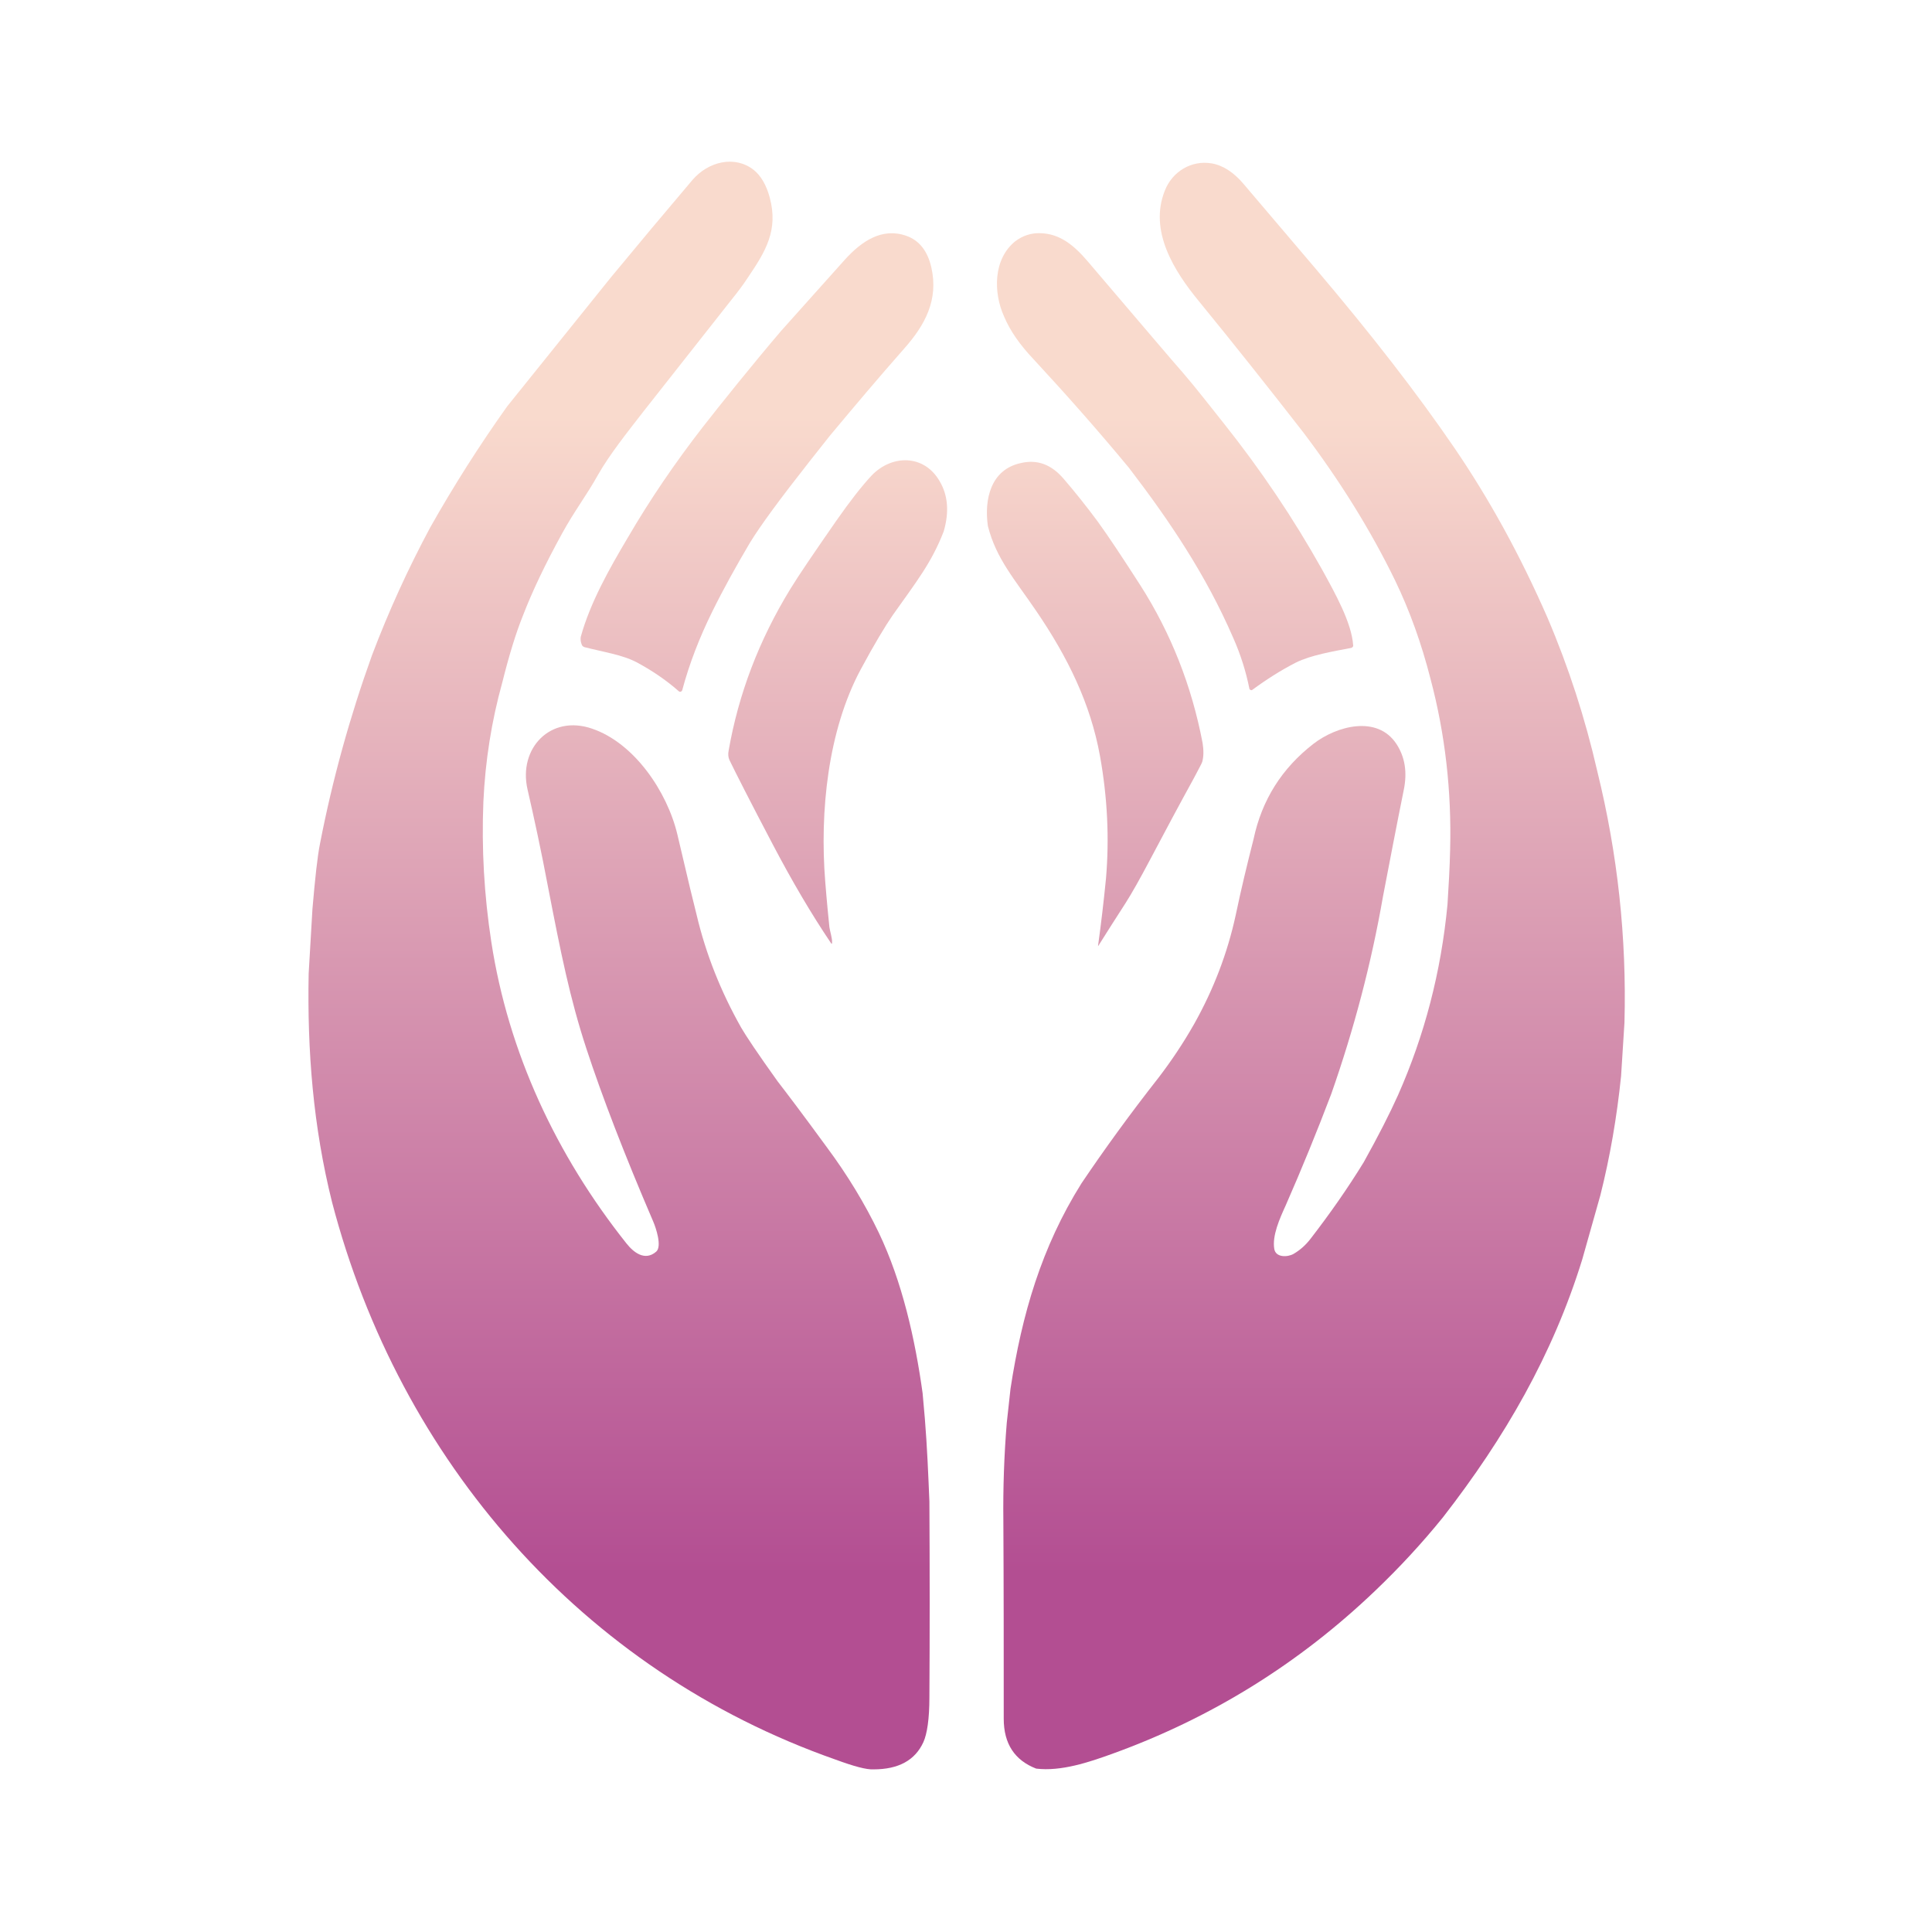 <svg xmlns="http://www.w3.org/2000/svg" xmlns:xlink="http://www.w3.org/1999/xlink" id="Capa_1" x="0px" y="0px" viewBox="0 0 512 512" style="enable-background:new 0 0 512 512;" xml:space="preserve"><style type="text/css">	.st0{fill:#FFFFFF;}	.st1{fill:#575757;}	.st2{fill:url(#SVGID_1_);}	.st3{fill:url(#SVGID_2_);}	.st4{fill:url(#SVGID_3_);}	.st5{fill:url(#SVGID_4_);}	.st6{fill:url(#SVGID_5_);}	.st7{fill:url(#SVGID_6_);}	.st8{fill:url(#SVGID_7_);}	.st9{display:none;}	.st10{fill:#863B6E;}	.st11{fill:#B34E92;}	.st12{fill:#F9DACD;}	.st13{fill:url(#SVGID_8_);}	.st14{fill:url(#SVGID_9_);}	.st15{fill:url(#SVGID_10_);}	.st16{fill:url(#SVGID_11_);}	.st17{fill:url(#SVGID_12_);}	.st18{fill:url(#SVGID_13_);}	.st19{fill:url(#SVGID_14_);}	.st20{fill:url(#SVGID_15_);}	.st21{fill:url(#SVGID_16_);}	.st22{fill:url(#SVGID_17_);}	.st23{fill:url(#SVGID_18_);}	.st24{fill:url(#SVGID_19_);}	.st25{fill:url(#SVGID_20_);}	.st26{fill:url(#SVGID_21_);}	.st27{fill:url(#SVGID_22_);}	.st28{fill:url(#SVGID_23_);}	.st29{fill:url(#SVGID_24_);}	.st30{fill:url(#SVGID_25_);}	.st31{fill:url(#SVGID_26_);}	.st32{fill:url(#SVGID_27_);}</style><g>	<linearGradient id="SVGID_1_" gradientUnits="userSpaceOnUse" x1="311.433" y1="110.556" x2="311.433" y2="417.145">		<stop offset="0" style="stop-color:#F9DACD"></stop>		<stop offset="1" style="stop-color:#B34E92"></stop>	</linearGradient>	<path class="st2" d="M273.9,95.2c8.7,9.4,17.2,19,25.3,28.8c10.8,14.1,20.4,28.4,27.6,45c2,4.5,3.4,9,4.3,13.5c0,0.1,0,0.1,0.1,0.2  c0.2,0.2,0.5,0.3,0.7,0.1c3.8-2.8,7.6-5.2,11.5-7.2c4-2,10-3,14.7-3.9c0.3-0.1,0.6-0.4,0.5-0.7c-0.4-6-4.8-13.8-8.2-20  c-7.6-13.6-16.3-26.5-26-38.7c-3.6-4.5-7.2-9.2-10.9-13.5c-2.4-2.7-10.8-12.6-25.3-29.6c-3.5-4.1-7.3-7.3-12.5-7.4  c-2.5-0.1-4.7,0.7-6.6,2.1c-5.9,4.7-5.9,13.6-3,20C267.7,87.7,270.3,91.4,273.9,95.2z"></path>	<linearGradient id="SVGID_2_" gradientUnits="userSpaceOnUse" x1="200.665" y1="110.556" x2="200.665" y2="417.145">		<stop offset="0" style="stop-color:#F9DACD"></stop>		<stop offset="1" style="stop-color:#B34E92"></stop>	</linearGradient>	<path class="st3" d="M166.3,142.6c-4.8,8.1-9.9,17.1-12.4,26.2c-0.1,0.7,0,1.4,0.3,2.1c0.1,0.3,0.4,0.5,0.7,0.6  c4.6,1.2,10,2,13.8,4c3.9,2.1,7.7,4.6,11.2,7.7c0.1,0.1,0.2,0.1,0.2,0.1c0.3,0.1,0.6-0.1,0.7-0.4c1.9-7.1,4.6-14,7.9-20.7  c3-6.1,6.4-12.2,10-18.3c2.8-4.6,8.1-11.8,15.9-21.7l5.3-6.7c6.5-7.8,13-15.5,19.7-23.1c5.5-6.2,9.2-12.9,7.2-21.6  c-1-4.3-3.2-7.1-6.6-8.3c-6.5-2.3-11.9,1.5-16.2,6.2c-5.7,6.4-11.4,12.7-17,19c-7.1,8.3-16.1,19.5-20.7,25.4  C179,122.5,172.3,132.3,166.3,142.6z"></path>	<linearGradient id="SVGID_3_" gradientUnits="userSpaceOnUse" x1="222.02" y1="110.556" x2="222.02" y2="417.145">		<stop offset="0" style="stop-color:#F9DACD"></stop>		<stop offset="1" style="stop-color:#B34E92"></stop>	</linearGradient>	<path class="st4" d="M231,126c-2.7,2.9-5.8,6.9-9.3,11.9c-5.9,8.5-10,14.5-12.2,18.1c-8.4,13.7-13.8,28-16.4,42.9  c-0.2,1-0.1,1.8,0.2,2.5c1.6,3.3,5.4,10.8,11.5,22.4c5.1,9.7,10.2,18.4,15.4,26.1c0.2,0.3,0.3,0.3,0.3-0.1c0.1-1.1-0.6-3.2-0.7-4.1  c-0.7-6.8-1-10.8-1.1-12c-1.5-18.6,0.7-40.1,9.4-56.3c3.6-6.7,6.5-11.5,8.5-14.4c6.3-8.9,10.3-13.9,13.5-22.2  c1.5-5.2,1.1-9.6-1.1-13.3C244.9,120.4,236.4,120.4,231,126z"></path>	<linearGradient id="SVGID_4_" gradientUnits="userSpaceOnUse" x1="290.181" y1="110.556" x2="290.181" y2="417.145">		<stop offset="0" style="stop-color:#F9DACD"></stop>		<stop offset="1" style="stop-color:#B34E92"></stop>	</linearGradient>	<path class="st5" d="M291.5,200.3c2,11.1,2.5,21.9,1.6,32.5c-0.6,6.1-1.3,12-2.1,17.8c0,0.2,0,0.2,0.1,0c2.4-3.8,4.8-7.6,7.2-11.3  c1.6-2.5,3.8-6.4,6.6-11.7c3.8-7.2,7.6-14.3,11.5-21.4c1.3-2.5,2.1-3.9,2.2-4.3c0.4-1.4,0.4-3.1,0.1-5  c-2.9-15.2-8.4-29.1-16.5-41.8c-4.7-7.3-8.4-12.9-11.3-16.9c-2.9-3.9-5.9-7.7-9.1-11.4c-3.2-3.7-6.9-5.1-11.2-4.1  c-8.1,1.7-9.8,9.7-8.8,16.7c2.2,8.7,7.1,14.1,12.8,22.5C283,174.2,289,186.5,291.5,200.3z"></path>	<linearGradient id="SVGID_5_" gradientUnits="userSpaceOnUse" x1="348.183" y1="110.556" x2="348.183" y2="417.145">		<stop offset="0" style="stop-color:#F9DACD"></stop>		<stop offset="1" style="stop-color:#B34E92"></stop>	</linearGradient>	<path class="st6" d="M423.3,204.4c-3.2-14-7.6-27.6-13.2-40.7c-7.2-16.5-15.4-31.4-24.6-44.9c-9.9-14.5-22.1-30.2-36.6-47.3  c-11.8-13.9-18.2-21.4-19.3-22.7c-2.6-3.1-5.5-5-8.5-5.5c-5.3-0.9-10.4,2.1-12.4,7.2c-4.3,10.7,2.5,21.4,9,29.3  c9.4,11.5,18.6,23.1,27.7,34.8c9.6,12.7,17.8,25.8,24.4,39.4c3.8,7.9,6.9,16.5,9.3,25.9c3.9,14.7,5.6,29.8,5.2,45.2  c-0.1,4.9-0.4,9.8-0.7,14.6c-1.7,17.9-6.1,34.7-13.1,50.5c-2.2,4.9-5.2,10.8-9.1,17.8c-4.3,7-9,13.7-14.1,20.3  c-1.3,1.7-2.8,3-4.5,4c-1.6,0.9-4.7,1-5.1-1.3c-0.6-3.5,1.4-8,3-11.5c4.3-9.8,8.3-19.6,12.1-29.6c6-17.1,10.6-34.5,13.7-52.3  c1.8-9.4,3.6-18.8,5.5-28.2c1-4.8,0.3-8.8-1.9-12.2c-5.1-7.8-15.9-4.8-22-0.1c-8.4,6.5-13.7,14.9-15.9,25.3  c-1.7,6.7-3.3,13.3-4.7,20c-2.2,10.2-5.9,19.8-11,28.9c-3,5.3-6.2,10-9.4,14.2c-7.7,9.8-14.5,19.2-20.5,28.1  c-10.6,16.9-15.8,34.8-18.8,54.4l-1,9.1c-0.7,8.6-1,17.3-0.9,25.9c0.1,17.5,0.1,35,0.1,52.5c0,6.6,2.9,11,8.6,13.2  c6.6,0.8,14-1.7,20.1-3.9c26.3-9.5,49.5-23.9,69.7-43.2c6.5-6.2,12.5-12.7,18-19.5c16.4-21.1,29.1-43.1,36.9-68.3l4.8-17  c2.6-10.3,4.4-20.9,5.5-31.6l0.9-14.2C431.1,248.5,428.7,226.3,423.3,204.4z"></path>	<linearGradient id="SVGID_6_" gradientUnits="userSpaceOnUse" x1="163.752" y1="110.556" x2="163.752" y2="417.145">		<stop offset="0" style="stop-color:#F9DACD"></stop>		<stop offset="1" style="stop-color:#B34E92"></stop>	</linearGradient>	<path class="st7" d="M245.1,376l-0.6-6.8c-2-14.4-5.4-29.5-11.6-42.5c-3.7-7.7-8.3-15.3-13.8-22.7c-6.5-8.9-10.9-14.7-13-17.4  c-5.3-7.4-8.5-12.2-9.7-14.3c-5.3-9.4-9.3-19.3-11.8-29.9c-0.6-2.3-2.3-9.3-5.1-21.3c-2.7-11.3-11.4-24.2-22.6-28  c-11-3.8-19.6,5.2-17.1,16.1c1.7,7.4,3.6,16.1,5.5,26.2c3.3,17,5.7,29.1,10.1,42.5c4.2,12.8,10.1,28.1,17.7,45.8  c0.7,1.6,2.4,6.6,0.8,8c-3,2.6-6,0.2-7.9-2.2c-18.6-23.4-31.3-50.6-35.8-79.9c-1.9-12.4-2.6-24.7-2.1-37.1c0.5-11,2.2-21.5,5-31.6  c1.8-7.2,3.6-13.1,5.5-17.8c2.5-6.5,6-13.8,10.4-21.8c3.3-6,6.5-10.1,9.5-15.5c3-5.3,7.8-11.3,11.9-16.6  c7.8-9.9,15.6-19.8,23.4-29.7c1.7-2.1,3.2-4.1,4.5-6.1c4.6-6.8,8-12.4,5.7-21c-0.9-3.4-2.4-5.9-4.3-7.4c-5-3.9-12-2.2-16.2,2.7  c-7.3,8.6-14.5,17.2-21.6,25.8l-27.5,34.2c-7.4,10.4-14.2,21.1-20.4,32.1c-5.9,11-11,22.2-15.4,33.8c-5.9,16.4-10.5,33-13.8,50  c-0.7,3.5-1.3,9.2-2,17.3l-1,17.1c-0.4,20.5,1.2,40.6,6.2,60.6c17.9,68.5,66.2,124.1,133.4,147.7c4.9,1.8,8.2,2.7,10.1,2.6  c6.6,0,11-2.4,13.2-7.2c1-2.2,1.6-6.2,1.6-11.9c0.1-16.1,0.1-33.4,0-51.9C246,390.7,245.7,383.4,245.1,376z"></path></g></svg>